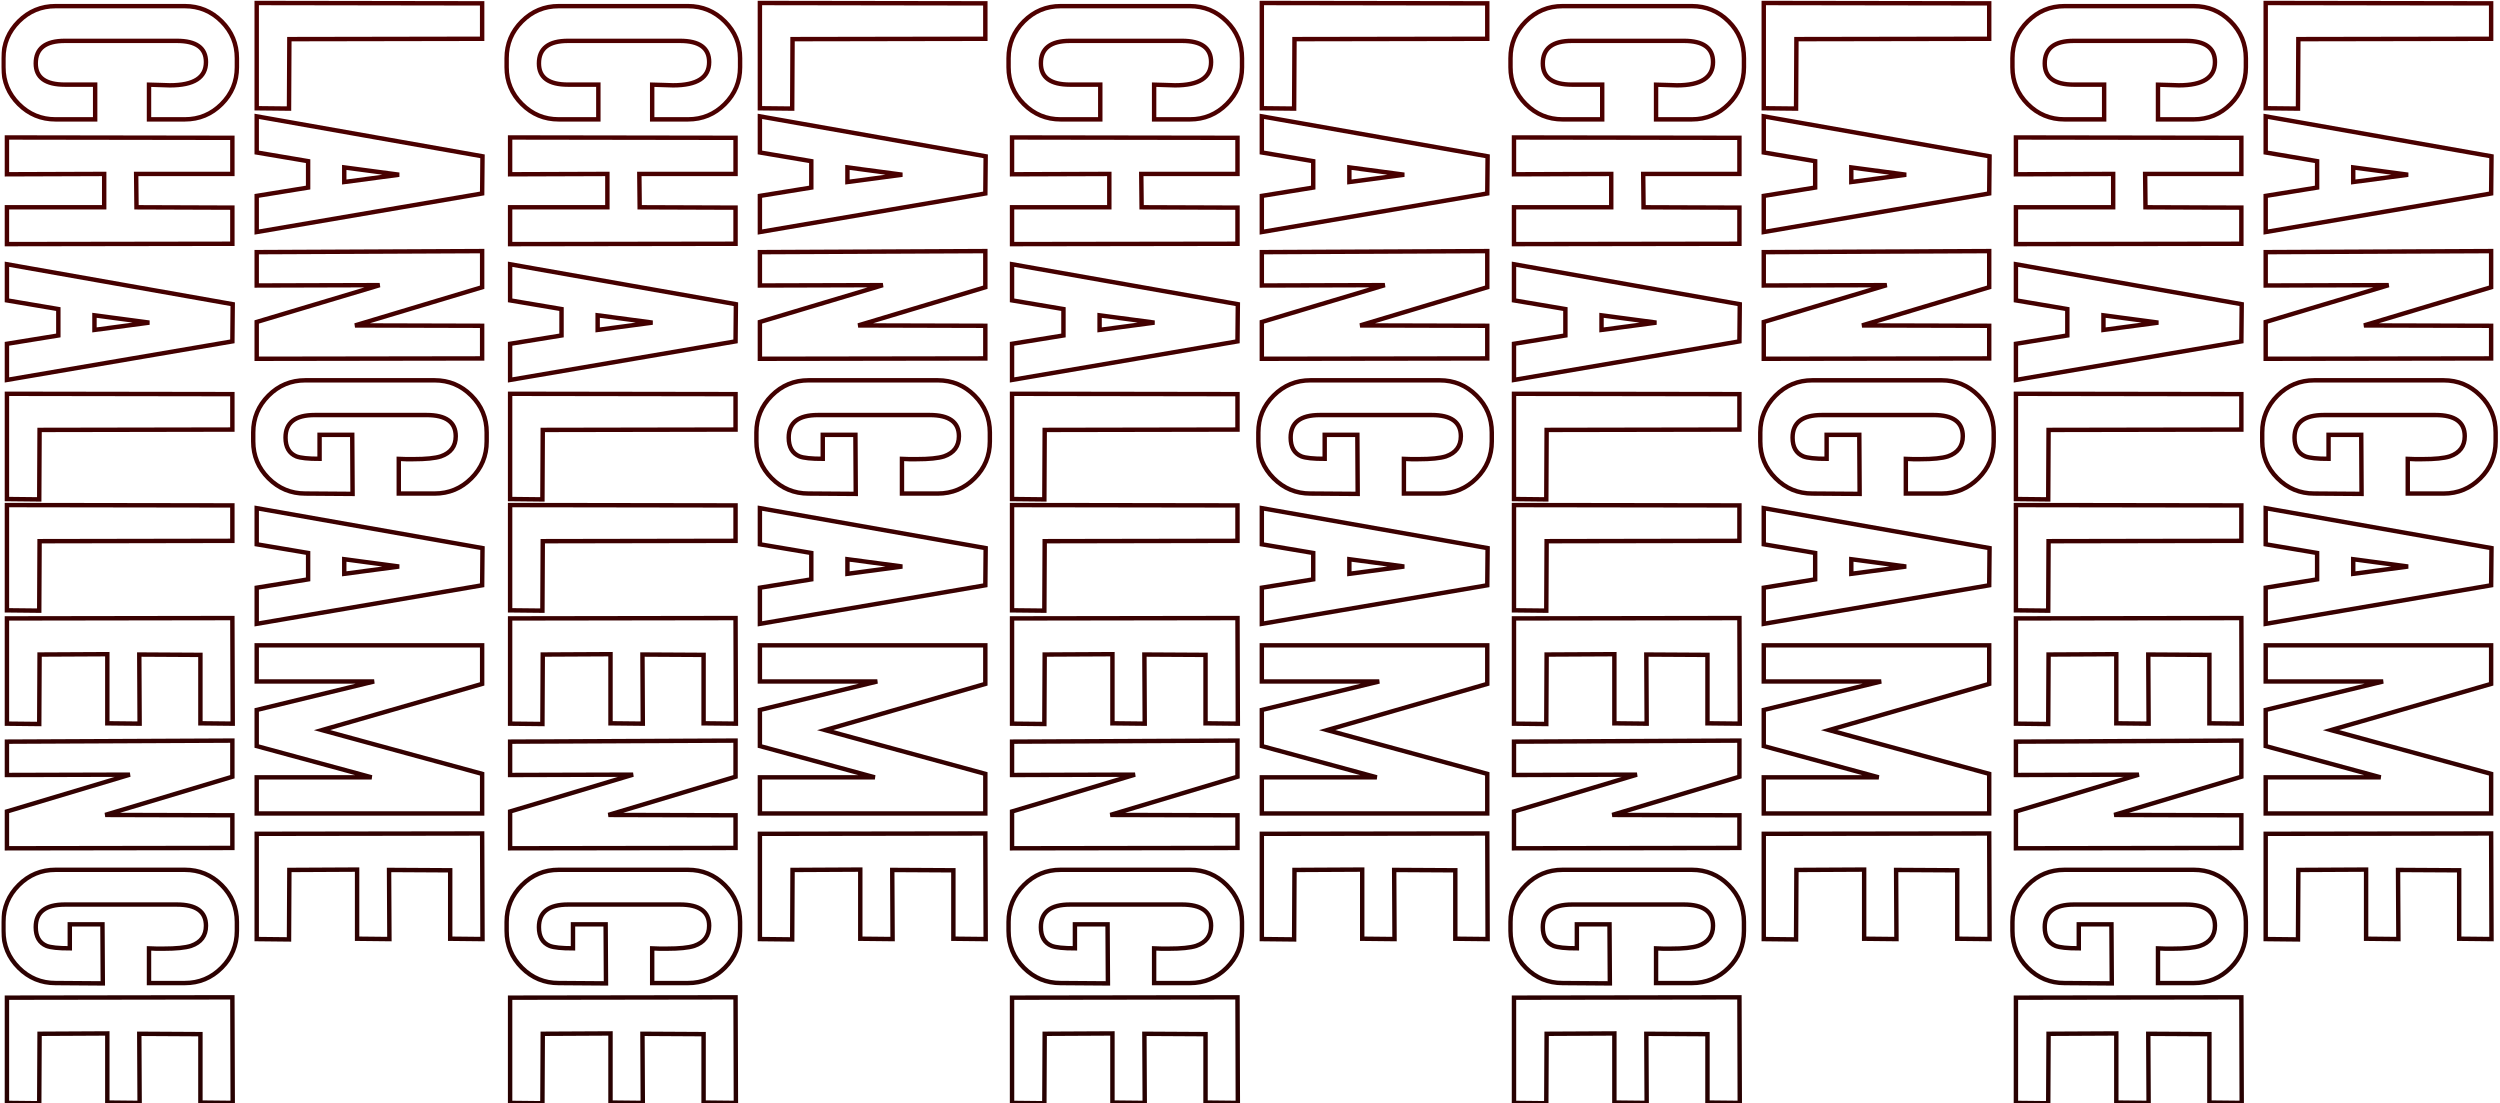 <svg width="1131" height="499" viewBox="0 0 1131 499" fill="none" xmlns="http://www.w3.org/2000/svg">
<mask id="path-1-outside-1_572_1583" maskUnits="userSpaceOnUse" x="0.562" y="-0.643" width="1130" height="501" fill="black">
<rect fill="white" x="0.562" y="-0.643" width="1130" height="501"/>
<path d="M358.389 49.131L343.774 48.974V1.357L445.764 1.514V17.544L358.546 17.701L358.389 49.131ZM343.774 104.968V88.625L367.032 84.853V72.91L343.774 68.981V52.637L445.921 70.71L445.764 87.525L343.774 104.968ZM383.375 82.339L408.205 79.038L383.375 75.738V82.339ZM343.774 162.313V145.655L399.405 128.997L343.774 129.155V114.068L445.764 113.597V129.94L388.247 147.227L445.764 147.384V162.156L343.774 162.313ZM387.147 223.437L365.775 223.28C359.279 223.28 353.726 220.975 349.117 216.365C344.507 211.756 342.202 206.203 342.202 199.708V195.622C342.202 189.126 344.507 183.573 349.117 178.964C353.726 174.354 359.279 172.049 365.775 172.049H424.234C430.73 172.049 436.283 174.354 440.892 178.964C445.502 183.573 447.807 189.126 447.807 195.622V199.708C447.807 206.203 445.502 211.756 440.892 216.365C436.283 220.975 430.73 223.28 424.234 223.28H408.048V207.565C408.677 207.565 409.777 207.617 411.348 207.722C412.71 207.722 413.81 207.722 414.648 207.722C420.306 207.722 424.444 207.303 427.063 206.465C431.568 204.894 433.821 201.855 433.821 197.35C433.821 190.96 429.42 187.764 420.62 187.764H370.018C361.217 187.764 356.817 191.169 356.817 197.979C356.817 202.274 358.441 205.103 361.689 206.465C363.574 207.198 367.084 207.565 372.218 207.565V196.722H386.99L387.147 223.437ZM343.774 282.222V265.879L367.032 262.107V250.164L343.774 246.235V229.891L445.921 247.964L445.764 264.779L343.774 282.222ZM383.375 259.593L408.205 256.293L383.375 252.992V259.593ZM343.774 368.011V351.668H395.79L343.774 337.524V321.181L396.89 308.294H343.774V291.951H445.764V309.395L373.318 330.295L445.764 350.096V368.011H343.774ZM358.389 424.993L343.774 424.836V377.219L445.764 377.062L445.921 424.836L431.306 424.679V393.72L403.648 393.563L403.805 424.836L389.19 424.679V393.406L358.546 393.563L358.389 424.993ZM252.775 54.002C246.279 54.002 240.726 51.698 236.117 47.088C231.507 42.478 229.202 36.926 229.202 30.43V26.344C229.202 19.849 231.507 14.296 236.117 9.686C240.726 5.077 246.279 2.772 252.775 2.772L311.234 2.772C317.73 2.772 323.283 5.077 327.892 9.686C332.502 14.296 334.807 19.849 334.807 26.344V30.43C334.807 36.926 332.502 42.478 327.892 47.088C323.283 51.698 317.73 54.002 311.234 54.002H295.048V38.288C295.991 38.288 297.51 38.34 299.605 38.445C301.805 38.55 303.429 38.602 304.477 38.602C315.373 38.602 320.821 35.092 320.821 28.073C320.821 21.682 316.42 18.487 307.62 18.487L257.018 18.487C248.217 18.487 243.817 21.892 243.817 28.701C243.817 35.092 248.217 38.288 257.018 38.288H270.69V54.002H252.775ZM230.774 110.434V93.776H274.776V78.69L230.774 78.847V62.189L332.764 62.346V78.69H289.233L289.391 93.776L332.764 93.933V110.277L230.774 110.434ZM230.774 171.88V155.536L254.032 151.765L254.032 139.821L230.774 135.892V119.549L332.921 137.621L332.764 154.436L230.774 171.88ZM270.375 149.25L295.205 145.95L270.375 142.65V149.25ZM245.389 225.925L230.774 225.767V178.151L332.764 178.308V194.337L245.546 194.495L245.389 225.925ZM245.389 276.262L230.774 276.105V228.488L332.764 228.645V244.675L245.546 244.832L245.389 276.262ZM245.389 327.542L230.774 327.384V279.768L332.764 279.611L332.921 327.384L318.306 327.227V296.269L290.648 296.112L290.805 327.384L276.19 327.227V295.954L245.546 296.112L245.389 327.542ZM230.774 383.766V367.108L286.405 350.45L230.774 350.607V335.521L332.764 335.049V351.393L275.247 368.679L332.764 368.837V383.609L230.774 383.766ZM274.147 444.89L252.775 444.733C246.279 444.733 240.726 442.428 236.117 437.818C231.507 433.208 229.202 427.656 229.202 421.16V417.074C229.202 410.579 231.507 405.026 236.117 400.416C240.726 395.807 246.279 393.502 252.775 393.502H311.234C317.73 393.502 323.283 395.807 327.892 400.416C332.502 405.026 334.807 410.579 334.807 417.074V421.16C334.807 427.656 332.502 433.208 327.892 437.818C323.283 442.428 317.73 444.733 311.234 444.733H295.048V429.018C295.677 429.018 296.777 429.07 298.348 429.175C299.71 429.175 300.81 429.175 301.648 429.175C307.306 429.175 311.444 428.756 314.063 427.918C318.568 426.346 320.82 423.308 320.82 418.803C320.82 412.412 316.42 409.217 307.62 409.217H257.018C248.217 409.217 243.817 412.622 243.817 419.431C243.817 423.727 245.441 426.556 248.689 427.918C250.574 428.651 254.084 429.018 259.218 429.018V418.174H273.99L274.147 444.89ZM245.389 499.117L230.774 498.96V451.344L332.764 451.187L332.921 498.96L318.306 498.803V467.845L290.648 467.688L290.805 498.96L276.19 498.803V467.53L245.546 467.688L245.389 499.117Z"/>
<path d="M812.539 49.131L797.924 48.974V1.357L899.915 1.514V17.544L812.697 17.701L812.539 49.131ZM797.924 104.968V88.625L821.183 84.853V72.91L797.924 68.981V52.637L900.072 70.71L899.915 87.525L797.924 104.968ZM837.526 82.339L862.356 79.038L837.526 75.738V82.339ZM797.924 162.313V145.655L853.556 128.997L797.924 129.155V114.068L899.915 113.597V129.94L842.398 147.227L899.915 147.384V162.156L797.924 162.313ZM841.298 223.437L819.925 223.28C813.43 223.28 807.877 220.975 803.268 216.365C798.658 211.756 796.353 206.203 796.353 199.708V195.622C796.353 189.126 798.658 183.573 803.268 178.964C807.877 174.354 813.43 172.049 819.925 172.049H878.385C884.881 172.049 890.433 174.354 895.043 178.964C899.653 183.573 901.958 189.126 901.958 195.622V199.708C901.958 206.203 899.653 211.756 895.043 216.365C890.433 220.975 884.881 223.28 878.385 223.28H862.199V207.565C862.827 207.565 863.927 207.617 865.499 207.722C866.861 207.722 867.961 207.722 868.799 207.722C874.457 207.722 878.595 207.303 881.214 206.465C885.719 204.894 887.971 201.855 887.971 197.35C887.971 190.96 883.571 187.764 874.771 187.764H824.169C815.368 187.764 810.968 191.169 810.968 197.979C810.968 202.274 812.592 205.103 815.84 206.465C817.725 207.198 821.235 207.565 826.369 207.565V196.722H841.141L841.298 223.437ZM797.924 282.222V265.879L821.183 262.107V250.164L797.924 246.235V229.891L900.072 247.964L899.915 264.779L797.924 282.222ZM837.526 259.593L862.356 256.293L837.526 252.992V259.593ZM797.924 368.011V351.668H849.941L797.924 337.524V321.181L851.041 308.294H797.924V291.951H899.915V309.395L827.469 330.295L899.915 350.096V368.011H797.924ZM812.539 424.993L797.924 424.836V377.219L899.915 377.062L900.072 424.836L885.457 424.679V393.72L857.799 393.563L857.956 424.836L843.341 424.679V393.406L812.697 393.563L812.539 424.993ZM706.925 54.002C700.43 54.002 694.877 51.698 690.268 47.088C685.658 42.478 683.353 36.926 683.353 30.43V26.344C683.353 19.849 685.658 14.296 690.268 9.686C694.877 5.077 700.43 2.772 706.925 2.772L765.385 2.772C771.881 2.772 777.433 5.077 782.043 9.686C786.653 14.296 788.958 19.849 788.958 26.344V30.43C788.958 36.926 786.653 42.478 782.043 47.088C777.433 51.698 771.881 54.002 765.385 54.002H749.199V38.288C750.142 38.288 751.661 38.34 753.756 38.445C755.956 38.55 757.58 38.602 758.628 38.602C769.524 38.602 774.971 35.092 774.971 28.073C774.971 21.682 770.571 18.487 761.771 18.487L711.169 18.487C702.368 18.487 697.968 21.892 697.968 28.701C697.968 35.092 702.368 38.288 711.169 38.288H724.841V54.002H706.925ZM684.924 110.434V93.776H728.926V78.69L684.924 78.847V62.189L786.915 62.346V78.69H743.384L743.541 93.776L786.915 93.933V110.277L684.924 110.434ZM684.924 171.88V155.536L708.183 151.765V139.821L684.924 135.892V119.549L787.072 137.621L786.915 154.436L684.924 171.88ZM724.526 149.25L749.356 145.95L724.526 142.65V149.25ZM699.539 225.925L684.924 225.767V178.151L786.915 178.308V194.337L699.697 194.495L699.539 225.925ZM699.539 276.262L684.924 276.105V228.488L786.915 228.645V244.675L699.697 244.832L699.539 276.262ZM699.539 327.542L684.924 327.384V279.768L786.915 279.611L787.072 327.384L772.457 327.227V296.269L744.799 296.112L744.956 327.384L730.341 327.227V295.954L699.697 296.112L699.539 327.542ZM684.924 383.766V367.108L740.556 350.45L684.924 350.607L684.924 335.521L786.915 335.049V351.393L729.398 368.679L786.915 368.837V383.609L684.924 383.766ZM728.298 444.89L706.925 444.733C700.43 444.733 694.877 442.428 690.268 437.818C685.658 433.208 683.353 427.656 683.353 421.16V417.074C683.353 410.579 685.658 405.026 690.268 400.416C694.877 395.807 700.43 393.502 706.925 393.502H765.385C771.881 393.502 777.433 395.807 782.043 400.416C786.653 405.026 788.958 410.579 788.958 417.074V421.16C788.958 427.656 786.653 433.208 782.043 437.818C777.433 442.428 771.881 444.733 765.385 444.733H749.199V429.018C749.827 429.018 750.927 429.07 752.499 429.175C753.861 429.175 754.961 429.175 755.799 429.175C761.456 429.175 765.595 428.756 768.214 427.918C772.719 426.346 774.971 423.308 774.971 418.803C774.971 412.412 770.571 409.217 761.771 409.217H711.169C702.368 409.217 697.968 412.622 697.968 419.431C697.968 423.727 699.592 426.556 702.84 427.918C704.725 428.651 708.235 429.018 713.369 429.018V418.174H728.141L728.298 444.89ZM699.539 499.117L684.924 498.96V451.344L786.915 451.187L787.072 498.96L772.457 498.803V467.845L744.799 467.688L744.956 498.96L730.341 498.803V467.53L699.697 467.688L699.539 499.117Z"/>
<path d="M1039.61 49.131L1025 48.974V1.357L1126.99 1.514V17.544L1039.77 17.701L1039.61 49.131ZM1025 104.968V88.625L1048.26 84.853V72.91L1025 68.981V52.637L1127.15 70.71L1126.99 87.525L1025 104.968ZM1064.6 82.339L1089.43 79.038L1064.6 75.738V82.339ZM1025 162.313V145.655L1080.63 128.997L1025 129.155V114.068L1126.99 113.597V129.94L1069.47 147.227L1126.99 147.384V162.156L1025 162.313ZM1068.37 223.437L1047 223.28C1040.51 223.28 1034.95 220.975 1030.34 216.365C1025.73 211.756 1023.43 206.203 1023.43 199.708V195.622C1023.43 189.126 1025.73 183.573 1030.34 178.964C1034.95 174.354 1040.51 172.049 1047 172.049H1105.46C1111.96 172.049 1117.51 174.354 1122.12 178.964C1126.73 183.573 1129.03 189.126 1129.03 195.622V199.708C1129.03 206.203 1126.73 211.756 1122.12 216.365C1117.51 220.975 1111.96 223.28 1105.46 223.28H1089.27V207.565C1089.9 207.565 1091 207.617 1092.57 207.722C1093.94 207.722 1095.04 207.722 1095.87 207.722C1101.53 207.722 1105.67 207.303 1108.29 206.465C1112.79 204.894 1115.05 201.855 1115.05 197.35C1115.05 190.96 1110.65 187.764 1101.85 187.764H1051.24C1042.44 187.764 1038.04 191.169 1038.04 197.979C1038.04 202.274 1039.67 205.103 1042.92 206.465C1044.8 207.198 1048.31 207.565 1053.44 207.565V196.722H1068.22L1068.37 223.437ZM1025 282.222V265.879L1048.26 262.107V250.164L1025 246.235V229.891L1127.15 247.964L1126.99 264.779L1025 282.222ZM1064.6 259.593L1089.43 256.293L1064.6 252.992V259.593ZM1025 368.011V351.668H1077.02L1025 337.524V321.181L1078.12 308.294H1025V291.951H1126.99V309.395L1054.54 330.295L1126.99 350.096V368.011H1025ZM1039.61 424.993L1025 424.836V377.219L1126.99 377.062L1127.15 424.836L1112.53 424.679V393.72L1084.87 393.563L1085.03 424.836L1070.42 424.679V393.406L1039.77 393.563L1039.61 424.993ZM934.001 54.002C927.505 54.002 921.953 51.698 917.343 47.088C912.733 42.478 910.428 36.926 910.428 30.43V26.344C910.428 19.849 912.733 14.296 917.343 9.686C921.953 5.077 927.505 2.772 934.001 2.772L992.461 2.772C998.956 2.772 1004.51 5.077 1009.12 9.686C1013.73 14.296 1016.03 19.849 1016.03 26.344V30.43C1016.03 36.926 1013.73 42.478 1009.12 47.088C1004.51 51.698 998.956 54.002 992.461 54.002H976.274V38.288C977.217 38.288 978.736 38.34 980.832 38.445C983.032 38.55 984.656 38.602 985.703 38.602C996.599 38.602 1002.05 35.092 1002.05 28.073C1002.05 21.682 997.647 18.487 988.846 18.487L938.244 18.487C929.444 18.487 925.043 21.892 925.043 28.701C925.043 35.092 929.444 38.288 938.244 38.288H951.916V54.002H934.001ZM912 110.434V93.776H956.002V78.69L912 78.847V62.189L1013.99 62.346V78.69H970.46L970.617 93.776L1013.99 93.933V110.277L912 110.434ZM912 171.88V155.536L935.258 151.765V139.821L912 135.892V119.549L1014.15 137.621L1013.99 154.436L912 171.88ZM951.602 149.25L976.431 145.95L951.602 142.65V149.25ZM926.615 225.925L912 225.767V178.151L1013.99 178.308V194.337L926.772 194.495L926.615 225.925ZM926.615 276.262L912 276.105V228.488L1013.99 228.645V244.675L926.772 244.832L926.615 276.262ZM926.615 327.542L912 327.384V279.768L1013.99 279.611L1014.15 327.384L999.532 327.227V296.269L971.874 296.112L972.031 327.384L957.416 327.227V295.954L926.772 296.112L926.615 327.542ZM912 383.766V367.108L967.631 350.45L912 350.607L912 335.521L1013.99 335.049V351.393L956.473 368.679L1013.99 368.837V383.609L912 383.766ZM955.373 444.89L934.001 444.733C927.505 444.733 921.953 442.428 917.343 437.818C912.733 433.208 910.428 427.656 910.428 421.16V417.074C910.428 410.579 912.733 405.026 917.343 400.416C921.953 395.807 927.505 393.502 934.001 393.502H992.461C998.956 393.502 1004.51 395.807 1009.12 400.416C1013.73 405.026 1016.03 410.579 1016.03 417.074V421.16C1016.03 427.656 1013.73 433.208 1009.12 437.818C1004.51 442.428 998.956 444.733 992.461 444.733H976.274V429.018C976.903 429.018 978.003 429.07 979.574 429.175C980.936 429.175 982.036 429.175 982.875 429.175C988.532 429.175 992.67 428.756 995.289 427.918C999.794 426.346 1002.05 423.308 1002.05 418.803C1002.05 412.412 997.647 409.217 988.846 409.217H938.244C929.444 409.217 925.043 412.622 925.043 419.431C925.043 423.727 926.667 426.556 929.915 427.918C931.801 428.651 935.31 429.018 940.444 429.018V418.174H955.216L955.373 444.89ZM926.615 499.117L912 498.96V451.344L1013.99 451.187L1014.15 498.96L999.532 498.803V467.845L971.874 467.688L972.031 498.96L957.416 498.803V467.53L926.772 467.688L926.615 499.117Z"/>
<path d="M130.748 49.131L116.133 48.974V1.357L218.123 1.514V17.544L130.905 17.701L130.748 49.131ZM116.133 104.968V88.625L139.391 84.853V72.91L116.133 68.981V52.637L218.281 70.71L218.123 87.525L116.133 104.968ZM155.735 82.339L180.565 79.038L155.735 75.738V82.339ZM116.133 162.313V145.655L171.764 128.997L116.133 129.155V114.068L218.123 113.597V129.94L160.607 147.227L218.123 147.384V162.156L116.133 162.313ZM159.507 223.437L138.134 223.28C131.639 223.28 126.086 220.975 121.476 216.365C116.867 211.756 114.562 206.203 114.562 199.708V195.622C114.562 189.126 116.867 183.573 121.476 178.964C126.086 174.354 131.639 172.049 138.134 172.049H196.594C203.089 172.049 208.642 174.354 213.252 178.964C217.862 183.573 220.166 189.126 220.166 195.622V199.708C220.166 206.203 217.862 211.756 213.252 216.365C208.642 220.975 203.089 223.28 196.594 223.28H180.407V207.565C181.036 207.565 182.136 207.617 183.708 207.722C185.07 207.722 186.17 207.722 187.008 207.722C192.665 207.722 196.803 207.303 199.423 206.465C203.928 204.894 206.18 201.855 206.18 197.35C206.18 190.96 201.78 187.764 192.979 187.764H142.377C133.577 187.764 129.177 191.169 129.177 197.979C129.177 202.274 130.8 205.103 134.048 206.465C135.934 207.198 139.444 207.565 144.577 207.565V196.722H159.349L159.507 223.437ZM116.133 282.222V265.879L139.391 262.107V250.164L116.133 246.235V229.891L218.281 247.964L218.123 264.779L116.133 282.222ZM155.735 259.593L180.565 256.293L155.735 252.992V259.593ZM116.133 368.011V351.668H168.15L116.133 337.524V321.181L169.25 308.294H116.133V291.951H218.123V309.395L145.677 330.295L218.123 350.096V368.011H116.133ZM130.748 424.993L116.133 424.836V377.219L218.123 377.062L218.281 424.836L203.666 424.679V393.72L176.007 393.563L176.164 424.836L161.549 424.679V393.406L130.905 393.563L130.748 424.993ZM25.134 54.002C18.639 54.002 13.086 51.698 8.476 47.088C3.867 42.478 1.562 36.926 1.562 30.43L1.562 26.344C1.562 19.849 3.867 14.296 8.476 9.686C13.086 5.077 18.639 2.772 25.134 2.772L83.594 2.772C90.09 2.772 95.642 5.077 100.252 9.686C104.862 14.296 107.166 19.849 107.166 26.344V30.43C107.166 36.926 104.862 42.478 100.252 47.088C95.642 51.698 90.09 54.002 83.594 54.002H67.407V38.288C68.35 38.288 69.87 38.34 71.965 38.445C74.165 38.55 75.789 38.602 76.837 38.602C87.732 38.602 93.18 35.092 93.18 28.073C93.18 21.682 88.78 18.487 79.98 18.487L29.377 18.487C20.577 18.487 16.177 21.892 16.177 28.701C16.177 35.092 20.577 38.288 29.377 38.288H43.049L43.049 54.002H25.134ZM3.133 110.434L3.133 93.776H47.135L47.135 78.69L3.133 78.847L3.133 62.189L105.123 62.346V78.69H61.593L61.75 93.776L105.123 93.933V110.277L3.133 110.434ZM3.133 171.88L3.133 155.536L26.391 151.765V139.821L3.133 135.892L3.133 119.549L105.281 137.621L105.123 154.436L3.133 171.88ZM42.735 149.25L67.565 145.95L42.735 142.65V149.25ZM17.748 225.925L3.133 225.767L3.133 178.151L105.123 178.308V194.337L17.905 194.495L17.748 225.925ZM17.748 276.262L3.133 276.105L3.133 228.488L105.123 228.645V244.675L17.905 244.832L17.748 276.262ZM17.748 327.542L3.133 327.384L3.133 279.768L105.123 279.611L105.281 327.384L90.666 327.227V296.269L63.007 296.112L63.164 327.384L48.55 327.227L48.55 295.954L17.905 296.112L17.748 327.542ZM3.133 383.766L3.133 367.108L58.764 350.45L3.133 350.607L3.133 335.521L105.123 335.049V351.393L47.607 368.679L105.123 368.837V383.609L3.133 383.766ZM46.507 444.89L25.134 444.733C18.639 444.733 13.086 442.428 8.476 437.818C3.867 433.208 1.562 427.656 1.562 421.16L1.562 417.074C1.562 410.579 3.867 405.026 8.476 400.416C13.086 395.807 18.639 393.502 25.134 393.502H83.594C90.09 393.502 95.642 395.807 100.252 400.416C104.862 405.026 107.166 410.579 107.166 417.074V421.16C107.166 427.656 104.862 433.208 100.252 437.818C95.642 442.428 90.089 444.733 83.594 444.733H67.407L67.407 429.018C68.036 429.018 69.136 429.07 70.708 429.175C72.07 429.175 73.17 429.175 74.008 429.175C79.665 429.175 83.803 428.756 86.423 427.918C90.928 426.346 93.18 423.308 93.18 418.803C93.18 412.412 88.78 409.217 79.98 409.217H29.377C20.577 409.217 16.177 412.622 16.177 419.431C16.177 423.727 17.8 426.556 21.048 427.918C22.934 428.651 26.444 429.018 31.577 429.018V418.174H46.349L46.507 444.89ZM17.748 499.117L3.133 498.96L3.133 451.344L105.123 451.187L105.281 498.96L90.666 498.803V467.845L63.007 467.688L63.164 498.96L48.55 498.803L48.55 467.53L17.905 467.688L17.748 499.117Z"/>
<path d="M585.464 49.131L570.849 48.974V1.357L672.839 1.514V17.544L585.621 17.701L585.464 49.131ZM570.849 104.968V88.625L594.107 84.853V72.91L570.849 68.981V52.637L672.997 70.71L672.839 87.525L570.849 104.968ZM610.451 82.339L635.281 79.038L610.451 75.738V82.339ZM570.849 162.313V145.655L626.48 128.997L570.849 129.155V114.068L672.839 113.597V129.94L615.322 147.227L672.839 147.384V162.156L570.849 162.313ZM614.222 223.437L592.85 223.28C586.354 223.28 580.802 220.975 576.192 216.365C571.582 211.756 569.278 206.203 569.278 199.708V195.622C569.278 189.126 571.582 183.573 576.192 178.964C580.802 174.354 586.354 172.049 592.85 172.049H651.31C657.805 172.049 663.358 174.354 667.968 178.964C672.577 183.573 674.882 189.126 674.882 195.622V199.708C674.882 206.203 672.577 211.756 667.968 216.365C663.358 220.975 657.805 223.28 651.31 223.28H635.123V207.565C635.752 207.565 636.852 207.617 638.424 207.722C639.785 207.722 640.886 207.722 641.724 207.722C647.381 207.722 651.519 207.303 654.138 206.465C658.643 204.894 660.896 201.855 660.896 197.35C660.896 190.96 656.496 187.764 647.695 187.764H597.093C588.293 187.764 583.892 191.169 583.892 197.979C583.892 202.274 585.516 205.103 588.764 206.465C590.65 207.198 594.16 207.565 599.293 207.565V196.722H614.065L614.222 223.437ZM570.849 282.222V265.879L594.107 262.107V250.164L570.849 246.235V229.891L672.997 247.964L672.839 264.779L570.849 282.222ZM610.451 259.593L635.281 256.293L610.451 252.992V259.593ZM570.849 368.011V351.668H622.866L570.849 337.524V321.181L623.966 308.294H570.849V291.951H672.839V309.395L600.393 330.295L672.839 350.096V368.011H570.849ZM585.464 424.993L570.849 424.836V377.219L672.839 377.062L672.997 424.836L658.382 424.679V393.72L630.723 393.563L630.88 424.836L616.265 424.679V393.406L585.621 393.563L585.464 424.993ZM479.85 54.002C473.354 54.002 467.802 51.698 463.192 47.088C458.582 42.478 456.278 36.926 456.278 30.43V26.344C456.278 19.849 458.582 14.296 463.192 9.686C467.802 5.077 473.354 2.772 479.85 2.772L538.31 2.772C544.805 2.772 550.358 5.077 554.968 9.686C559.577 14.296 561.882 19.849 561.882 26.344V30.43C561.882 36.926 559.577 42.478 554.968 47.088C550.358 51.698 544.805 54.002 538.31 54.002H522.123V38.288C523.066 38.288 524.585 38.34 526.681 38.445C528.881 38.55 530.505 38.602 531.552 38.602C542.448 38.602 547.896 35.092 547.896 28.073C547.896 21.682 543.496 18.487 534.695 18.487L484.093 18.487C475.293 18.487 470.892 21.892 470.892 28.701C470.892 35.092 475.293 38.288 484.093 38.288H497.765V54.002H479.85ZM457.849 110.434V93.776H501.851V78.69L457.849 78.847V62.189L559.839 62.346V78.69H516.309L516.466 93.776L559.839 93.933V110.277L457.849 110.434ZM457.849 171.88V155.536L481.107 151.765V139.821L457.849 135.892V119.549L559.997 137.621L559.839 154.436L457.849 171.88ZM497.451 149.25L522.281 145.95L497.451 142.65V149.25ZM472.464 225.925L457.849 225.767V178.151L559.839 178.308V194.337L472.621 194.495L472.464 225.925ZM472.464 276.262L457.849 276.105V228.488L559.839 228.645V244.675L472.621 244.832L472.464 276.262ZM472.464 327.542L457.849 327.384V279.768L559.839 279.611L559.997 327.384L545.382 327.227V296.269L517.723 296.112L517.88 327.384L503.265 327.227V295.954L472.621 296.112L472.464 327.542ZM457.849 383.766V367.108L513.48 350.45L457.849 350.607V335.521L559.839 335.049V351.393L502.322 368.679L559.839 368.837V383.609L457.849 383.766ZM501.222 444.89L479.85 444.733C473.354 444.733 467.802 442.428 463.192 437.818C458.582 433.208 456.278 427.656 456.278 421.16V417.074C456.278 410.579 458.582 405.026 463.192 400.416C467.802 395.807 473.354 393.502 479.85 393.502H538.31C544.805 393.502 550.358 395.807 554.968 400.416C559.577 405.026 561.882 410.579 561.882 417.074V421.16C561.882 427.656 559.577 433.208 554.968 437.818C550.358 442.428 544.805 444.733 538.31 444.733H522.123V429.018C522.752 429.018 523.852 429.07 525.424 429.175C526.785 429.175 527.885 429.175 528.724 429.175C534.381 429.175 538.519 428.756 541.138 427.918C545.643 426.346 547.896 423.308 547.896 418.803C547.896 412.412 543.496 409.217 534.695 409.217H484.093C475.293 409.217 470.892 412.622 470.892 419.431C470.892 423.727 472.516 426.556 475.764 427.918C477.65 428.651 481.16 429.018 486.293 429.018V418.174H501.065L501.222 444.89ZM472.464 499.117L457.849 498.96V451.344L559.839 451.187L559.997 498.96L545.382 498.803V467.845L517.723 467.688L517.88 498.96L503.265 498.803V467.53L472.621 467.688L472.464 499.117Z"/>
</mask>
<path d="M358.389 49.131L343.774 48.974V1.357L445.764 1.514V17.544L358.546 17.701L358.389 49.131ZM343.774 104.968V88.625L367.032 84.853V72.91L343.774 68.981V52.637L445.921 70.71L445.764 87.525L343.774 104.968ZM383.375 82.339L408.205 79.038L383.375 75.738V82.339ZM343.774 162.313V145.655L399.405 128.997L343.774 129.155V114.068L445.764 113.597V129.94L388.247 147.227L445.764 147.384V162.156L343.774 162.313ZM387.147 223.437L365.775 223.28C359.279 223.28 353.726 220.975 349.117 216.365C344.507 211.756 342.202 206.203 342.202 199.708V195.622C342.202 189.126 344.507 183.573 349.117 178.964C353.726 174.354 359.279 172.049 365.775 172.049H424.234C430.73 172.049 436.283 174.354 440.892 178.964C445.502 183.573 447.807 189.126 447.807 195.622V199.708C447.807 206.203 445.502 211.756 440.892 216.365C436.283 220.975 430.73 223.28 424.234 223.28H408.048V207.565C408.677 207.565 409.777 207.617 411.348 207.722C412.71 207.722 413.81 207.722 414.648 207.722C420.306 207.722 424.444 207.303 427.063 206.465C431.568 204.894 433.821 201.855 433.821 197.35C433.821 190.96 429.42 187.764 420.62 187.764H370.018C361.217 187.764 356.817 191.169 356.817 197.979C356.817 202.274 358.441 205.103 361.689 206.465C363.574 207.198 367.084 207.565 372.218 207.565V196.722H386.99L387.147 223.437ZM343.774 282.222V265.879L367.032 262.107V250.164L343.774 246.235V229.891L445.921 247.964L445.764 264.779L343.774 282.222ZM383.375 259.593L408.205 256.293L383.375 252.992V259.593ZM343.774 368.011V351.668H395.79L343.774 337.524V321.181L396.89 308.294H343.774V291.951H445.764V309.395L373.318 330.295L445.764 350.096V368.011H343.774ZM358.389 424.993L343.774 424.836V377.219L445.764 377.062L445.921 424.836L431.306 424.679V393.72L403.648 393.563L403.805 424.836L389.19 424.679V393.406L358.546 393.563L358.389 424.993ZM252.775 54.002C246.279 54.002 240.726 51.698 236.117 47.088C231.507 42.478 229.202 36.926 229.202 30.43V26.344C229.202 19.849 231.507 14.296 236.117 9.686C240.726 5.077 246.279 2.772 252.775 2.772L311.234 2.772C317.73 2.772 323.283 5.077 327.892 9.686C332.502 14.296 334.807 19.849 334.807 26.344V30.43C334.807 36.926 332.502 42.478 327.892 47.088C323.283 51.698 317.73 54.002 311.234 54.002H295.048V38.288C295.991 38.288 297.51 38.34 299.605 38.445C301.805 38.55 303.429 38.602 304.477 38.602C315.373 38.602 320.821 35.092 320.821 28.073C320.821 21.682 316.42 18.487 307.62 18.487L257.018 18.487C248.217 18.487 243.817 21.892 243.817 28.701C243.817 35.092 248.217 38.288 257.018 38.288H270.69V54.002H252.775ZM230.774 110.434V93.776H274.776V78.69L230.774 78.847V62.189L332.764 62.346V78.69H289.233L289.391 93.776L332.764 93.933V110.277L230.774 110.434ZM230.774 171.88V155.536L254.032 151.765L254.032 139.821L230.774 135.892V119.549L332.921 137.621L332.764 154.436L230.774 171.88ZM270.375 149.25L295.205 145.95L270.375 142.65V149.25ZM245.389 225.925L230.774 225.767V178.151L332.764 178.308V194.337L245.546 194.495L245.389 225.925ZM245.389 276.262L230.774 276.105V228.488L332.764 228.645V244.675L245.546 244.832L245.389 276.262ZM245.389 327.542L230.774 327.384V279.768L332.764 279.611L332.921 327.384L318.306 327.227V296.269L290.648 296.112L290.805 327.384L276.19 327.227V295.954L245.546 296.112L245.389 327.542ZM230.774 383.766V367.108L286.405 350.45L230.774 350.607V335.521L332.764 335.049V351.393L275.247 368.679L332.764 368.837V383.609L230.774 383.766ZM274.147 444.89L252.775 444.733C246.279 444.733 240.726 442.428 236.117 437.818C231.507 433.208 229.202 427.656 229.202 421.16V417.074C229.202 410.579 231.507 405.026 236.117 400.416C240.726 395.807 246.279 393.502 252.775 393.502H311.234C317.73 393.502 323.283 395.807 327.892 400.416C332.502 405.026 334.807 410.579 334.807 417.074V421.16C334.807 427.656 332.502 433.208 327.892 437.818C323.283 442.428 317.73 444.733 311.234 444.733H295.048V429.018C295.677 429.018 296.777 429.07 298.348 429.175C299.71 429.175 300.81 429.175 301.648 429.175C307.306 429.175 311.444 428.756 314.063 427.918C318.568 426.346 320.82 423.308 320.82 418.803C320.82 412.412 316.42 409.217 307.62 409.217H257.018C248.217 409.217 243.817 412.622 243.817 419.431C243.817 423.727 245.441 426.556 248.689 427.918C250.574 428.651 254.084 429.018 259.218 429.018V418.174H273.99L274.147 444.89ZM245.389 499.117L230.774 498.96V451.344L332.764 451.187L332.921 498.96L318.306 498.803V467.845L290.648 467.688L290.805 498.96L276.19 498.803V467.53L245.546 467.688L245.389 499.117Z" stroke="url(#paint0_linear_572_1583)" stroke-width="2" mask="url(#path-1-outside-1_572_1583)"/>
<path d="M812.539 49.131L797.924 48.974V1.357L899.915 1.514V17.544L812.697 17.701L812.539 49.131ZM797.924 104.968V88.625L821.183 84.853V72.91L797.924 68.981V52.637L900.072 70.71L899.915 87.525L797.924 104.968ZM837.526 82.339L862.356 79.038L837.526 75.738V82.339ZM797.924 162.313V145.655L853.556 128.997L797.924 129.155V114.068L899.915 113.597V129.94L842.398 147.227L899.915 147.384V162.156L797.924 162.313ZM841.298 223.437L819.925 223.28C813.43 223.28 807.877 220.975 803.268 216.365C798.658 211.756 796.353 206.203 796.353 199.708V195.622C796.353 189.126 798.658 183.573 803.268 178.964C807.877 174.354 813.43 172.049 819.925 172.049H878.385C884.881 172.049 890.433 174.354 895.043 178.964C899.653 183.573 901.958 189.126 901.958 195.622V199.708C901.958 206.203 899.653 211.756 895.043 216.365C890.433 220.975 884.881 223.28 878.385 223.28H862.199V207.565C862.827 207.565 863.927 207.617 865.499 207.722C866.861 207.722 867.961 207.722 868.799 207.722C874.457 207.722 878.595 207.303 881.214 206.465C885.719 204.894 887.971 201.855 887.971 197.35C887.971 190.96 883.571 187.764 874.771 187.764H824.169C815.368 187.764 810.968 191.169 810.968 197.979C810.968 202.274 812.592 205.103 815.84 206.465C817.725 207.198 821.235 207.565 826.369 207.565V196.722H841.141L841.298 223.437ZM797.924 282.222V265.879L821.183 262.107V250.164L797.924 246.235V229.891L900.072 247.964L899.915 264.779L797.924 282.222ZM837.526 259.593L862.356 256.293L837.526 252.992V259.593ZM797.924 368.011V351.668H849.941L797.924 337.524V321.181L851.041 308.294H797.924V291.951H899.915V309.395L827.469 330.295L899.915 350.096V368.011H797.924ZM812.539 424.993L797.924 424.836V377.219L899.915 377.062L900.072 424.836L885.457 424.679V393.72L857.799 393.563L857.956 424.836L843.341 424.679V393.406L812.697 393.563L812.539 424.993ZM706.925 54.002C700.43 54.002 694.877 51.698 690.268 47.088C685.658 42.478 683.353 36.926 683.353 30.43V26.344C683.353 19.849 685.658 14.296 690.268 9.686C694.877 5.077 700.43 2.772 706.925 2.772L765.385 2.772C771.881 2.772 777.433 5.077 782.043 9.686C786.653 14.296 788.958 19.849 788.958 26.344V30.43C788.958 36.926 786.653 42.478 782.043 47.088C777.433 51.698 771.881 54.002 765.385 54.002H749.199V38.288C750.142 38.288 751.661 38.34 753.756 38.445C755.956 38.55 757.58 38.602 758.628 38.602C769.524 38.602 774.971 35.092 774.971 28.073C774.971 21.682 770.571 18.487 761.771 18.487L711.169 18.487C702.368 18.487 697.968 21.892 697.968 28.701C697.968 35.092 702.368 38.288 711.169 38.288H724.841V54.002H706.925ZM684.924 110.434V93.776H728.926V78.69L684.924 78.847V62.189L786.915 62.346V78.69H743.384L743.541 93.776L786.915 93.933V110.277L684.924 110.434ZM684.924 171.88V155.536L708.183 151.765V139.821L684.924 135.892V119.549L787.072 137.621L786.915 154.436L684.924 171.88ZM724.526 149.25L749.356 145.95L724.526 142.65V149.25ZM699.539 225.925L684.924 225.767V178.151L786.915 178.308V194.337L699.697 194.495L699.539 225.925ZM699.539 276.262L684.924 276.105V228.488L786.915 228.645V244.675L699.697 244.832L699.539 276.262ZM699.539 327.542L684.924 327.384V279.768L786.915 279.611L787.072 327.384L772.457 327.227V296.269L744.799 296.112L744.956 327.384L730.341 327.227V295.954L699.697 296.112L699.539 327.542ZM684.924 383.766V367.108L740.556 350.45L684.924 350.607L684.924 335.521L786.915 335.049V351.393L729.398 368.679L786.915 368.837V383.609L684.924 383.766ZM728.298 444.89L706.925 444.733C700.43 444.733 694.877 442.428 690.268 437.818C685.658 433.208 683.353 427.656 683.353 421.16V417.074C683.353 410.579 685.658 405.026 690.268 400.416C694.877 395.807 700.43 393.502 706.925 393.502H765.385C771.881 393.502 777.433 395.807 782.043 400.416C786.653 405.026 788.958 410.579 788.958 417.074V421.16C788.958 427.656 786.653 433.208 782.043 437.818C777.433 442.428 771.881 444.733 765.385 444.733H749.199V429.018C749.827 429.018 750.927 429.07 752.499 429.175C753.861 429.175 754.961 429.175 755.799 429.175C761.456 429.175 765.595 428.756 768.214 427.918C772.719 426.346 774.971 423.308 774.971 418.803C774.971 412.412 770.571 409.217 761.771 409.217H711.169C702.368 409.217 697.968 412.622 697.968 419.431C697.968 423.727 699.592 426.556 702.84 427.918C704.725 428.651 708.235 429.018 713.369 429.018V418.174H728.141L728.298 444.89ZM699.539 499.117L684.924 498.96V451.344L786.915 451.187L787.072 498.96L772.457 498.803V467.845L744.799 467.688L744.956 498.96L730.341 498.803V467.53L699.697 467.688L699.539 499.117Z" stroke="url(#paint1_linear_572_1583)" stroke-width="2" mask="url(#path-1-outside-1_572_1583)"/>
<path d="M1039.61 49.131L1025 48.974V1.357L1126.99 1.514V17.544L1039.77 17.701L1039.61 49.131ZM1025 104.968V88.625L1048.26 84.853V72.91L1025 68.981V52.637L1127.15 70.71L1126.99 87.525L1025 104.968ZM1064.6 82.339L1089.43 79.038L1064.6 75.738V82.339ZM1025 162.313V145.655L1080.63 128.997L1025 129.155V114.068L1126.99 113.597V129.94L1069.47 147.227L1126.99 147.384V162.156L1025 162.313ZM1068.37 223.437L1047 223.28C1040.51 223.28 1034.95 220.975 1030.34 216.365C1025.73 211.756 1023.43 206.203 1023.43 199.708V195.622C1023.43 189.126 1025.73 183.573 1030.34 178.964C1034.95 174.354 1040.51 172.049 1047 172.049H1105.46C1111.96 172.049 1117.51 174.354 1122.12 178.964C1126.73 183.573 1129.03 189.126 1129.03 195.622V199.708C1129.03 206.203 1126.73 211.756 1122.12 216.365C1117.51 220.975 1111.96 223.28 1105.46 223.28H1089.27V207.565C1089.9 207.565 1091 207.617 1092.57 207.722C1093.94 207.722 1095.04 207.722 1095.87 207.722C1101.53 207.722 1105.67 207.303 1108.29 206.465C1112.79 204.894 1115.05 201.855 1115.05 197.35C1115.05 190.96 1110.65 187.764 1101.85 187.764H1051.24C1042.44 187.764 1038.04 191.169 1038.04 197.979C1038.04 202.274 1039.67 205.103 1042.92 206.465C1044.8 207.198 1048.31 207.565 1053.44 207.565V196.722H1068.22L1068.37 223.437ZM1025 282.222V265.879L1048.26 262.107V250.164L1025 246.235V229.891L1127.15 247.964L1126.99 264.779L1025 282.222ZM1064.6 259.593L1089.43 256.293L1064.6 252.992V259.593ZM1025 368.011V351.668H1077.02L1025 337.524V321.181L1078.12 308.294H1025V291.951H1126.99V309.395L1054.54 330.295L1126.99 350.096V368.011H1025ZM1039.61 424.993L1025 424.836V377.219L1126.99 377.062L1127.15 424.836L1112.53 424.679V393.72L1084.87 393.563L1085.03 424.836L1070.42 424.679V393.406L1039.77 393.563L1039.61 424.993ZM934.001 54.002C927.505 54.002 921.953 51.698 917.343 47.088C912.733 42.478 910.428 36.926 910.428 30.43V26.344C910.428 19.849 912.733 14.296 917.343 9.686C921.953 5.077 927.505 2.772 934.001 2.772L992.461 2.772C998.956 2.772 1004.51 5.077 1009.12 9.686C1013.73 14.296 1016.03 19.849 1016.03 26.344V30.43C1016.03 36.926 1013.73 42.478 1009.12 47.088C1004.51 51.698 998.956 54.002 992.461 54.002H976.274V38.288C977.217 38.288 978.736 38.34 980.832 38.445C983.032 38.55 984.656 38.602 985.703 38.602C996.599 38.602 1002.05 35.092 1002.05 28.073C1002.05 21.682 997.647 18.487 988.846 18.487L938.244 18.487C929.444 18.487 925.043 21.892 925.043 28.701C925.043 35.092 929.444 38.288 938.244 38.288H951.916V54.002H934.001ZM912 110.434V93.776H956.002V78.69L912 78.847V62.189L1013.99 62.346V78.69H970.46L970.617 93.776L1013.99 93.933V110.277L912 110.434ZM912 171.88V155.536L935.258 151.765V139.821L912 135.892V119.549L1014.15 137.621L1013.99 154.436L912 171.88ZM951.602 149.25L976.431 145.95L951.602 142.65V149.25ZM926.615 225.925L912 225.767V178.151L1013.99 178.308V194.337L926.772 194.495L926.615 225.925ZM926.615 276.262L912 276.105V228.488L1013.99 228.645V244.675L926.772 244.832L926.615 276.262ZM926.615 327.542L912 327.384V279.768L1013.99 279.611L1014.15 327.384L999.532 327.227V296.269L971.874 296.112L972.031 327.384L957.416 327.227V295.954L926.772 296.112L926.615 327.542ZM912 383.766V367.108L967.631 350.45L912 350.607L912 335.521L1013.99 335.049V351.393L956.473 368.679L1013.99 368.837V383.609L912 383.766ZM955.373 444.89L934.001 444.733C927.505 444.733 921.953 442.428 917.343 437.818C912.733 433.208 910.428 427.656 910.428 421.16V417.074C910.428 410.579 912.733 405.026 917.343 400.416C921.953 395.807 927.505 393.502 934.001 393.502H992.461C998.956 393.502 1004.51 395.807 1009.12 400.416C1013.73 405.026 1016.03 410.579 1016.03 417.074V421.16C1016.03 427.656 1013.73 433.208 1009.12 437.818C1004.51 442.428 998.956 444.733 992.461 444.733H976.274V429.018C976.903 429.018 978.003 429.07 979.574 429.175C980.936 429.175 982.036 429.175 982.875 429.175C988.532 429.175 992.67 428.756 995.289 427.918C999.794 426.346 1002.05 423.308 1002.05 418.803C1002.05 412.412 997.647 409.217 988.846 409.217H938.244C929.444 409.217 925.043 412.622 925.043 419.431C925.043 423.727 926.667 426.556 929.915 427.918C931.801 428.651 935.31 429.018 940.444 429.018V418.174H955.216L955.373 444.89ZM926.615 499.117L912 498.96V451.344L1013.99 451.187L1014.15 498.96L999.532 498.803V467.845L971.874 467.688L972.031 498.96L957.416 498.803V467.53L926.772 467.688L926.615 499.117Z" stroke="url(#paint2_linear_572_1583)" stroke-width="2" mask="url(#path-1-outside-1_572_1583)"/>
<path d="M130.748 49.131L116.133 48.974V1.357L218.123 1.514V17.544L130.905 17.701L130.748 49.131ZM116.133 104.968V88.625L139.391 84.853V72.91L116.133 68.981V52.637L218.281 70.71L218.123 87.525L116.133 104.968ZM155.735 82.339L180.565 79.038L155.735 75.738V82.339ZM116.133 162.313V145.655L171.764 128.997L116.133 129.155V114.068L218.123 113.597V129.94L160.607 147.227L218.123 147.384V162.156L116.133 162.313ZM159.507 223.437L138.134 223.28C131.639 223.28 126.086 220.975 121.476 216.365C116.867 211.756 114.562 206.203 114.562 199.708V195.622C114.562 189.126 116.867 183.573 121.476 178.964C126.086 174.354 131.639 172.049 138.134 172.049H196.594C203.089 172.049 208.642 174.354 213.252 178.964C217.862 183.573 220.166 189.126 220.166 195.622V199.708C220.166 206.203 217.862 211.756 213.252 216.365C208.642 220.975 203.089 223.28 196.594 223.28H180.407V207.565C181.036 207.565 182.136 207.617 183.708 207.722C185.07 207.722 186.17 207.722 187.008 207.722C192.665 207.722 196.803 207.303 199.423 206.465C203.928 204.894 206.18 201.855 206.18 197.35C206.18 190.96 201.78 187.764 192.979 187.764H142.377C133.577 187.764 129.177 191.169 129.177 197.979C129.177 202.274 130.8 205.103 134.048 206.465C135.934 207.198 139.444 207.565 144.577 207.565V196.722H159.349L159.507 223.437ZM116.133 282.222V265.879L139.391 262.107V250.164L116.133 246.235V229.891L218.281 247.964L218.123 264.779L116.133 282.222ZM155.735 259.593L180.565 256.293L155.735 252.992V259.593ZM116.133 368.011V351.668H168.15L116.133 337.524V321.181L169.25 308.294H116.133V291.951H218.123V309.395L145.677 330.295L218.123 350.096V368.011H116.133ZM130.748 424.993L116.133 424.836V377.219L218.123 377.062L218.281 424.836L203.666 424.679V393.72L176.007 393.563L176.164 424.836L161.549 424.679V393.406L130.905 393.563L130.748 424.993ZM25.134 54.002C18.639 54.002 13.086 51.698 8.476 47.088C3.867 42.478 1.562 36.926 1.562 30.43L1.562 26.344C1.562 19.849 3.867 14.296 8.476 9.686C13.086 5.077 18.639 2.772 25.134 2.772L83.594 2.772C90.09 2.772 95.642 5.077 100.252 9.686C104.862 14.296 107.166 19.849 107.166 26.344V30.43C107.166 36.926 104.862 42.478 100.252 47.088C95.642 51.698 90.09 54.002 83.594 54.002H67.407V38.288C68.35 38.288 69.87 38.34 71.965 38.445C74.165 38.55 75.789 38.602 76.837 38.602C87.732 38.602 93.18 35.092 93.18 28.073C93.18 21.682 88.78 18.487 79.98 18.487L29.377 18.487C20.577 18.487 16.177 21.892 16.177 28.701C16.177 35.092 20.577 38.288 29.377 38.288H43.049L43.049 54.002H25.134ZM3.133 110.434L3.133 93.776H47.135L47.135 78.69L3.133 78.847L3.133 62.189L105.123 62.346V78.69H61.593L61.75 93.776L105.123 93.933V110.277L3.133 110.434ZM3.133 171.88L3.133 155.536L26.391 151.765V139.821L3.133 135.892L3.133 119.549L105.281 137.621L105.123 154.436L3.133 171.88ZM42.735 149.25L67.565 145.95L42.735 142.65V149.25ZM17.748 225.925L3.133 225.767L3.133 178.151L105.123 178.308V194.337L17.905 194.495L17.748 225.925ZM17.748 276.262L3.133 276.105L3.133 228.488L105.123 228.645V244.675L17.905 244.832L17.748 276.262ZM17.748 327.542L3.133 327.384L3.133 279.768L105.123 279.611L105.281 327.384L90.666 327.227V296.269L63.007 296.112L63.164 327.384L48.55 327.227L48.55 295.954L17.905 296.112L17.748 327.542ZM3.133 383.766L3.133 367.108L58.764 350.45L3.133 350.607L3.133 335.521L105.123 335.049V351.393L47.607 368.679L105.123 368.837V383.609L3.133 383.766ZM46.507 444.89L25.134 444.733C18.639 444.733 13.086 442.428 8.476 437.818C3.867 433.208 1.562 427.656 1.562 421.16L1.562 417.074C1.562 410.579 3.867 405.026 8.476 400.416C13.086 395.807 18.639 393.502 25.134 393.502H83.594C90.09 393.502 95.642 395.807 100.252 400.416C104.862 405.026 107.166 410.579 107.166 417.074V421.16C107.166 427.656 104.862 433.208 100.252 437.818C95.642 442.428 90.089 444.733 83.594 444.733H67.407L67.407 429.018C68.036 429.018 69.136 429.07 70.708 429.175C72.07 429.175 73.17 429.175 74.008 429.175C79.665 429.175 83.803 428.756 86.423 427.918C90.928 426.346 93.18 423.308 93.18 418.803C93.18 412.412 88.78 409.217 79.98 409.217H29.377C20.577 409.217 16.177 412.622 16.177 419.431C16.177 423.727 17.8 426.556 21.048 427.918C22.934 428.651 26.444 429.018 31.577 429.018V418.174H46.349L46.507 444.89ZM17.748 499.117L3.133 498.96L3.133 451.344L105.123 451.187L105.281 498.96L90.666 498.803V467.845L63.007 467.688L63.164 498.96L48.55 498.803L48.55 467.53L17.905 467.688L17.748 499.117Z" stroke="url(#paint3_linear_572_1583)" stroke-width="2" mask="url(#path-1-outside-1_572_1583)"/>
<path d="M585.464 49.131L570.849 48.974V1.357L672.839 1.514V17.544L585.621 17.701L585.464 49.131ZM570.849 104.968V88.625L594.107 84.853V72.91L570.849 68.981V52.637L672.997 70.71L672.839 87.525L570.849 104.968ZM610.451 82.339L635.281 79.038L610.451 75.738V82.339ZM570.849 162.313V145.655L626.48 128.997L570.849 129.155V114.068L672.839 113.597V129.94L615.322 147.227L672.839 147.384V162.156L570.849 162.313ZM614.222 223.437L592.85 223.28C586.354 223.28 580.802 220.975 576.192 216.365C571.582 211.756 569.278 206.203 569.278 199.708V195.622C569.278 189.126 571.582 183.573 576.192 178.964C580.802 174.354 586.354 172.049 592.85 172.049H651.31C657.805 172.049 663.358 174.354 667.968 178.964C672.577 183.573 674.882 189.126 674.882 195.622V199.708C674.882 206.203 672.577 211.756 667.968 216.365C663.358 220.975 657.805 223.28 651.31 223.28H635.123V207.565C635.752 207.565 636.852 207.617 638.424 207.722C639.785 207.722 640.886 207.722 641.724 207.722C647.381 207.722 651.519 207.303 654.138 206.465C658.643 204.894 660.896 201.855 660.896 197.35C660.896 190.96 656.496 187.764 647.695 187.764H597.093C588.293 187.764 583.892 191.169 583.892 197.979C583.892 202.274 585.516 205.103 588.764 206.465C590.65 207.198 594.16 207.565 599.293 207.565V196.722H614.065L614.222 223.437ZM570.849 282.222V265.879L594.107 262.107V250.164L570.849 246.235V229.891L672.997 247.964L672.839 264.779L570.849 282.222ZM610.451 259.593L635.281 256.293L610.451 252.992V259.593ZM570.849 368.011V351.668H622.866L570.849 337.524V321.181L623.966 308.294H570.849V291.951H672.839V309.395L600.393 330.295L672.839 350.096V368.011H570.849ZM585.464 424.993L570.849 424.836V377.219L672.839 377.062L672.997 424.836L658.382 424.679V393.72L630.723 393.563L630.88 424.836L616.265 424.679V393.406L585.621 393.563L585.464 424.993ZM479.85 54.002C473.354 54.002 467.802 51.698 463.192 47.088C458.582 42.478 456.278 36.926 456.278 30.43V26.344C456.278 19.849 458.582 14.296 463.192 9.686C467.802 5.077 473.354 2.772 479.85 2.772L538.31 2.772C544.805 2.772 550.358 5.077 554.968 9.686C559.577 14.296 561.882 19.849 561.882 26.344V30.43C561.882 36.926 559.577 42.478 554.968 47.088C550.358 51.698 544.805 54.002 538.31 54.002H522.123V38.288C523.066 38.288 524.585 38.34 526.681 38.445C528.881 38.55 530.505 38.602 531.552 38.602C542.448 38.602 547.896 35.092 547.896 28.073C547.896 21.682 543.496 18.487 534.695 18.487L484.093 18.487C475.293 18.487 470.892 21.892 470.892 28.701C470.892 35.092 475.293 38.288 484.093 38.288H497.765V54.002H479.85ZM457.849 110.434V93.776H501.851V78.69L457.849 78.847V62.189L559.839 62.346V78.69H516.309L516.466 93.776L559.839 93.933V110.277L457.849 110.434ZM457.849 171.88V155.536L481.107 151.765V139.821L457.849 135.892V119.549L559.997 137.621L559.839 154.436L457.849 171.88ZM497.451 149.25L522.281 145.95L497.451 142.65V149.25ZM472.464 225.925L457.849 225.767V178.151L559.839 178.308V194.337L472.621 194.495L472.464 225.925ZM472.464 276.262L457.849 276.105V228.488L559.839 228.645V244.675L472.621 244.832L472.464 276.262ZM472.464 327.542L457.849 327.384V279.768L559.839 279.611L559.997 327.384L545.382 327.227V296.269L517.723 296.112L517.88 327.384L503.265 327.227V295.954L472.621 296.112L472.464 327.542ZM457.849 383.766V367.108L513.48 350.45L457.849 350.607V335.521L559.839 335.049V351.393L502.322 368.679L559.839 368.837V383.609L457.849 383.766ZM501.222 444.89L479.85 444.733C473.354 444.733 467.802 442.428 463.192 437.818C458.582 433.208 456.278 427.656 456.278 421.16V417.074C456.278 410.579 458.582 405.026 463.192 400.416C467.802 395.807 473.354 393.502 479.85 393.502H538.31C544.805 393.502 550.358 395.807 554.968 400.416C559.577 405.026 561.882 410.579 561.882 417.074V421.16C561.882 427.656 559.577 433.208 554.968 437.818C550.358 442.428 544.805 444.733 538.31 444.733H522.123V429.018C522.752 429.018 523.852 429.07 525.424 429.175C526.785 429.175 527.885 429.175 528.724 429.175C534.381 429.175 538.519 428.756 541.138 427.918C545.643 426.346 547.896 423.308 547.896 418.803C547.896 412.412 543.496 409.217 534.695 409.217H484.093C475.293 409.217 470.892 412.622 470.892 419.431C470.892 423.727 472.516 426.556 475.764 427.918C477.65 428.651 481.16 429.018 486.293 429.018V418.174H501.065L501.222 444.89ZM472.464 499.117L457.849 498.96V451.344L559.839 451.187L559.997 498.96L545.382 498.803V467.845L517.723 467.688L517.88 498.96L503.265 498.803V467.53L472.621 467.688L472.464 499.117Z" stroke="url(#paint4_linear_572_1583)" stroke-width="2" mask="url(#path-1-outside-1_572_1583)"/>
<defs>
<linearGradient id="paint0_linear_572_1583" x1="537.519" y1="0.982" x2="541.981" y2="510.018" gradientUnits="userSpaceOnUse">
<stop stop-color="#4F0000"/>
<stop offset="1" stop-color="#260101"/>
</linearGradient>
<linearGradient id="paint1_linear_572_1583" x1="537.519" y1="0.982" x2="541.981" y2="510.018" gradientUnits="userSpaceOnUse">
<stop stop-color="#4F0000"/>
<stop offset="1" stop-color="#260101"/>
</linearGradient>
<linearGradient id="paint2_linear_572_1583" x1="537.519" y1="0.982" x2="541.981" y2="510.018" gradientUnits="userSpaceOnUse">
<stop stop-color="#4F0000"/>
<stop offset="1" stop-color="#260101"/>
</linearGradient>
<linearGradient id="paint3_linear_572_1583" x1="537.519" y1="0.982" x2="541.981" y2="510.018" gradientUnits="userSpaceOnUse">
<stop stop-color="#4F0000"/>
<stop offset="1" stop-color="#260101"/>
</linearGradient>
<linearGradient id="paint4_linear_572_1583" x1="537.519" y1="0.982" x2="541.981" y2="510.018" gradientUnits="userSpaceOnUse">
<stop stop-color="#4F0000"/>
<stop offset="1" stop-color="#260101"/>
</linearGradient>
</defs>
</svg>
